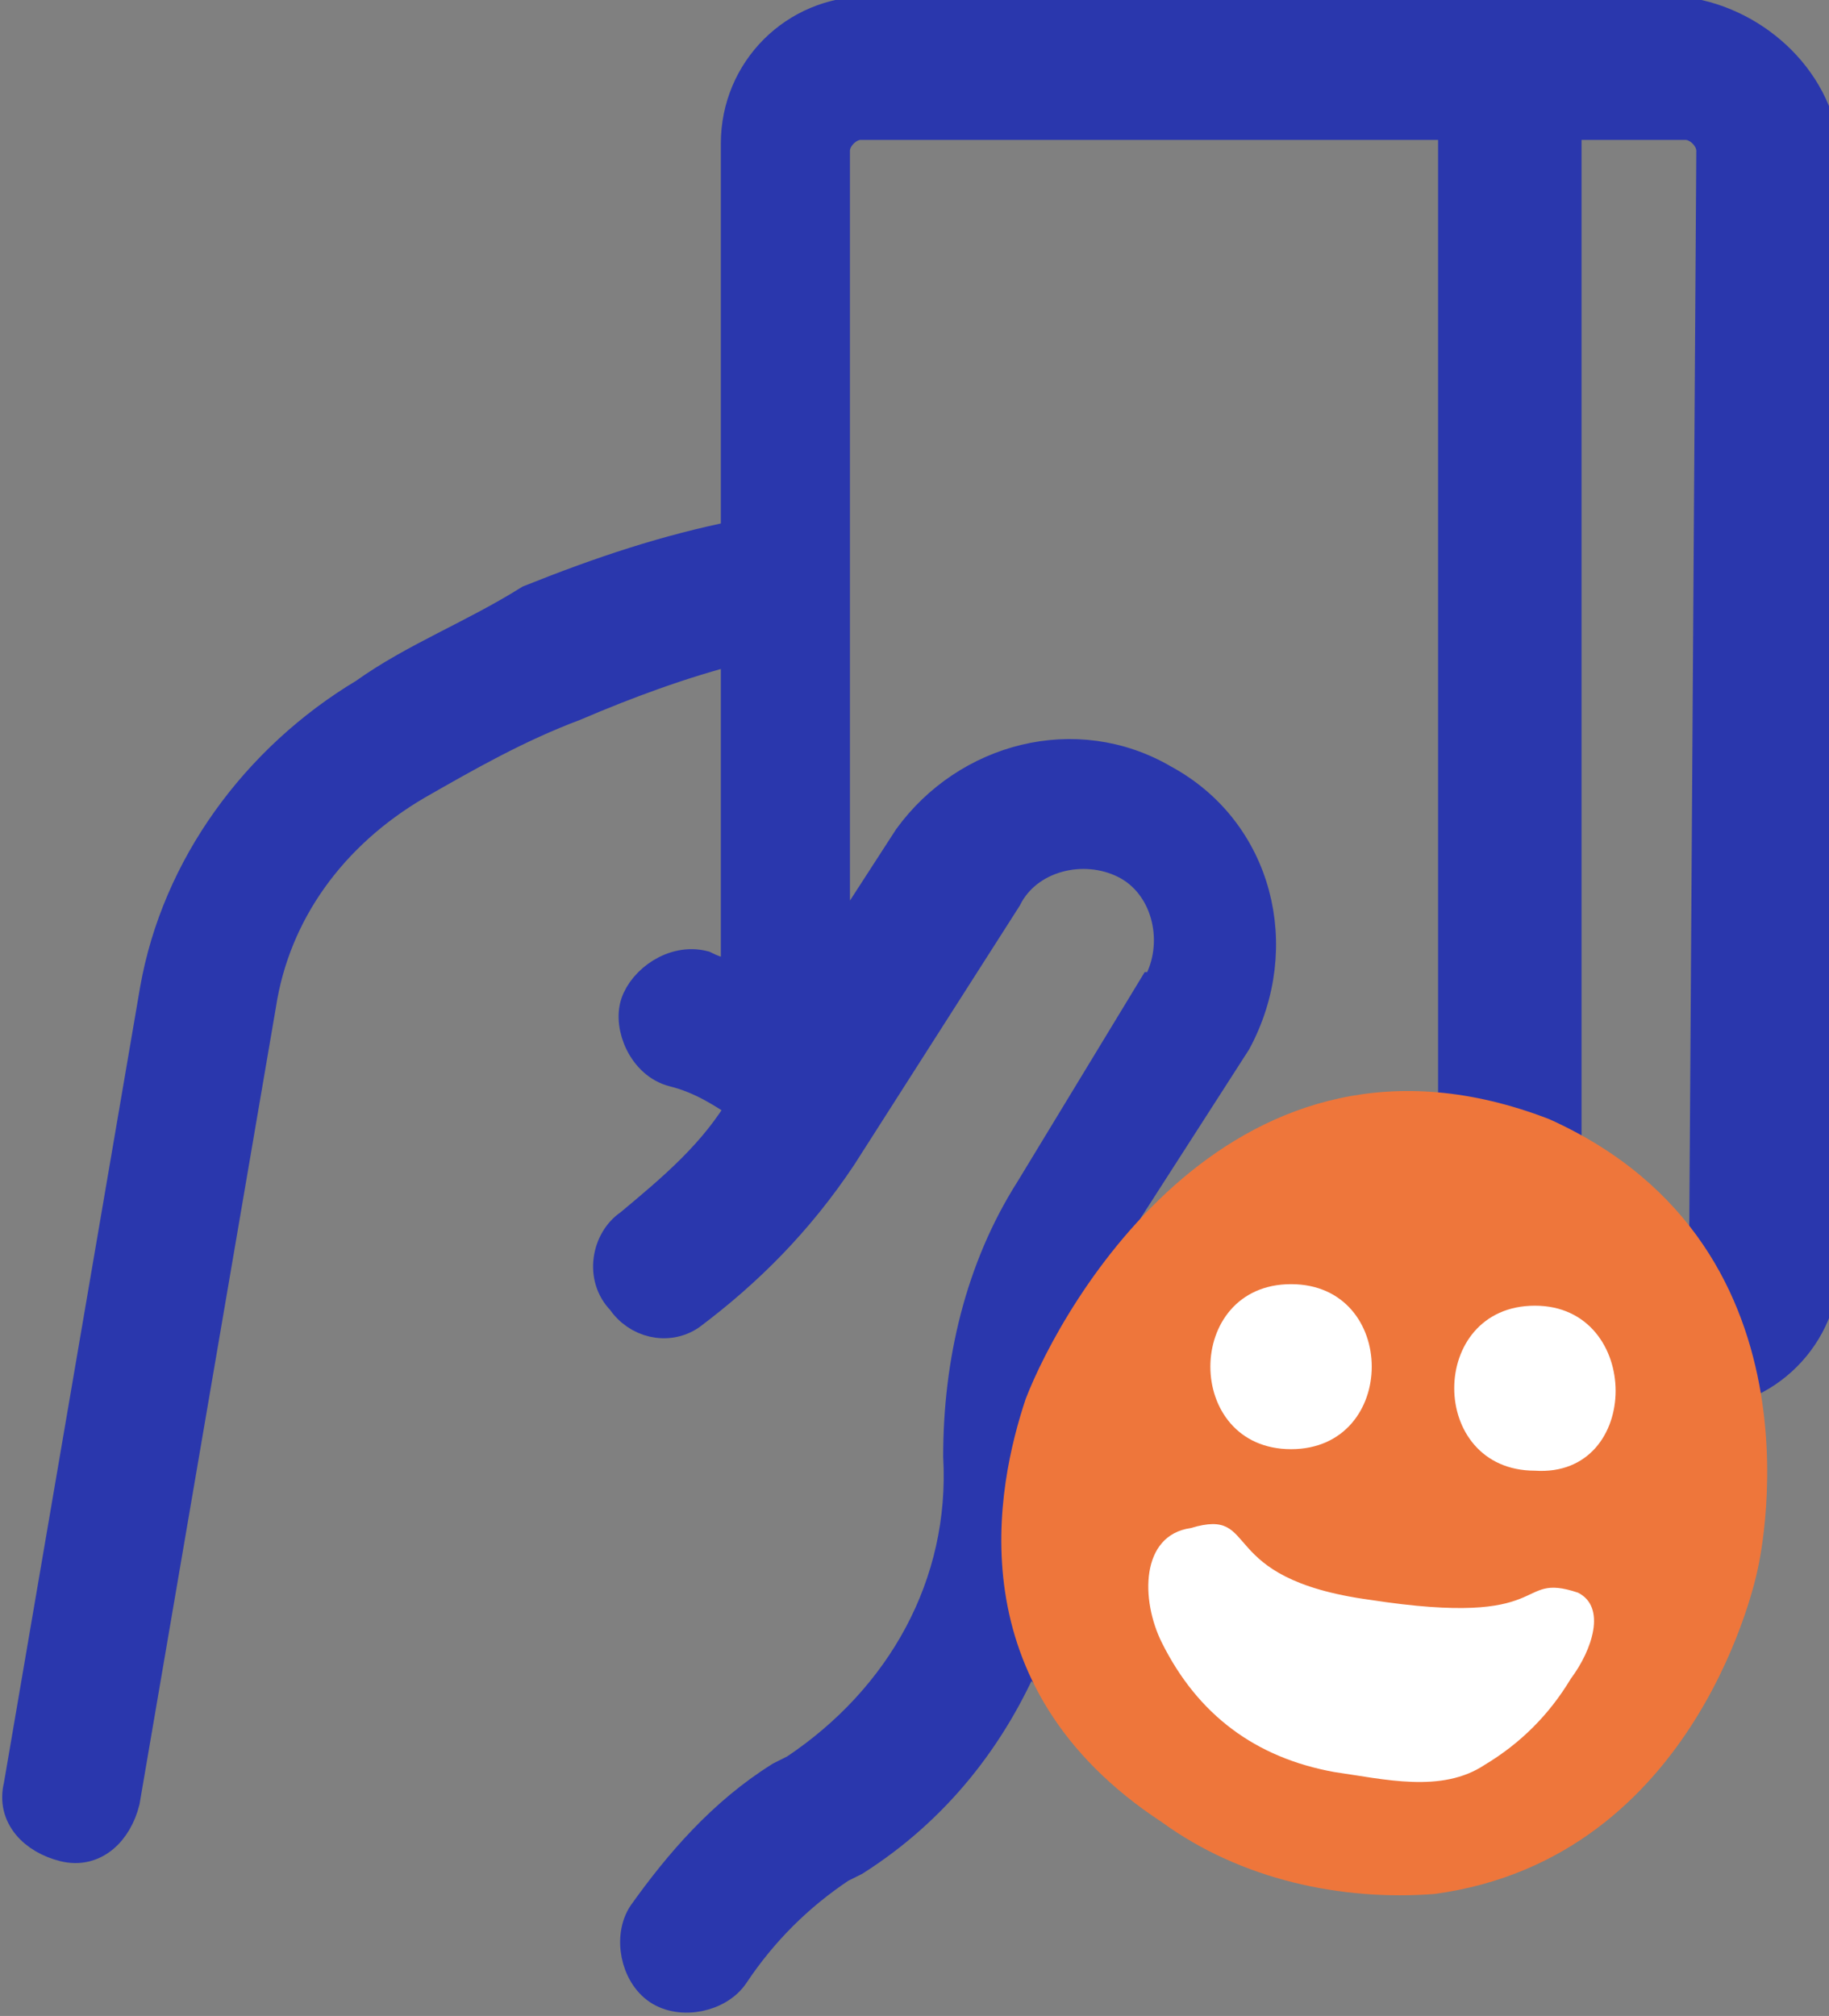 <?xml version="1.0" encoding="utf-8"?>
<!-- Generator: Adobe Illustrator 26.0.1, SVG Export Plug-In . SVG Version: 6.00 Build 0)  -->
<svg version="1.1" id="Calque_1" xmlns="http://www.w3.org/2000/svg" xmlns:xlink="http://www.w3.org/1999/xlink" x="0px" y="0px"
	 viewBox="0 0 25.5 28.1" style="enable-background:new 0 0 25.5 28.1;" xml:space="preserve">
<rect x="0" y="0" width="25.5" height="28.1" fill="#808080" stroke="none"/>
<style type="text/css">
	.st0{fill:#2A37AD;stroke:#2A37AD;stroke-width:0.5;}
	.st1{fill:#EE763B;}
	.st2{fill:#FFFFFF;}
</style>
<path id="Tracé_133" class="st0" d="M23.4,0.2H12.1c-1,0-1.8,0.8-1.8,1.8c0,0,0,0,0,0l0,0v5.5c-1,0.2-1.9,0.5-2.9,0.9
	C6.6,8.9,5.8,9.2,5.1,9.7c-1.5,0.9-2.6,2.4-2.9,4.1L0.3,24.9c-0.1,0.4,0.2,0.7,0.6,0.8s0.7-0.2,0.8-0.6l0,0L3.6,14
	c0.2-1.3,1-2.4,2.2-3.1c0.7-0.4,1.4-0.8,2.2-1.1C8.7,9.5,9.5,9.2,10.3,9v4.7c-0.2-0.1-0.3-0.1-0.5-0.2C9.4,13.4,9,13.7,8.9,14
	s0.1,0.8,0.5,0.9c0.4,0.1,0.7,0.3,1,0.5c-0.4,0.7-1,1.2-1.6,1.7c-0.3,0.2-0.4,0.7-0.1,1c0.2,0.3,0.6,0.4,0.9,0.2l0,0
	c0.8-0.6,1.5-1.3,2.1-2.2l2.3-3.6c0.3-0.6,1.1-0.8,1.7-0.5s0.8,1.1,0.5,1.7c0,0,0,0.1-0.1,0.1l0,0l-1.7,2.8c-0.7,1.1-1,2.4-1,3.7
	c0.1,1.8-0.8,3.4-2.3,4.4l-0.2,0.1C10.1,25.3,9.5,26,9,26.7c-0.2,0.3-0.1,0.8,0.2,1c0.3,0.2,0.8,0.1,1-0.2l0,0l0,0
	c0.4-0.6,0.9-1.1,1.5-1.5l0.2-0.1c1.1-0.7,1.9-1.7,2.4-2.9l0.2,0.2c0.9,0.9,2.3,0.9,3.1,0c0.3-0.3,0.5-0.6,0.6-0.9
	c1.2,0.3,2.3-0.5,2.6-1.6c0.1-0.4,0.1-0.8-0.1-1.2l0-0.1h2.9c1,0,1.8-0.8,1.8-1.8l0,0V2.1C25.3,1.1,24.4,0.3,23.4,0.2z M17.2,14.5
	c0.7-1.3,0.3-2.9-1-3.6c-1.2-0.7-2.7-0.3-3.5,0.8l-1.1,1.7V2.1c0-0.2,0.2-0.4,0.4-0.4h8.3v16.2h-5.2c0.1-0.2,0.2-0.4,0.3-0.6
	L17.2,14.5z M16.5,22.2c-0.3,0.3-0.8,0.2-1.1-0.1l-0.7-0.8c0.1-0.4,0.1-0.8,0.1-1.1c0-0.3,0-0.6,0.1-0.9h0.8c0,0,0,0,0,0l1.1,1.8
	C16.9,21.5,16.8,21.9,16.5,22.2z M19.3,19.8c0.1,0.4-0.1,0.8-0.5,1c-0.3,0.1-0.7,0-0.9-0.3l0,0c0,0,0-0.1-0.1-0.1l-0.7-1.1h1.9
	L19.3,19.8z M23.8,17.4c0,0.2-0.2,0.4-0.4,0.4h-1.6V1.7h1.7c0.2,0,0.4,0.2,0.4,0.4l0,0L23.8,17.4z"/>
<path class="st1" d="M48.6-3.6c-4.1,0-8.3,0-12.4,0c-6.4,0-6.4,10,0,10c4.1,0,8.3,0,12.4,0C55,6.4,55-3.6,48.6-3.6z"/>
<g>
	<path class="st1" d="M21.6,15.6c-4.4-1.7-6.8,2.6-7.3,3.9c-0.4,1.2-1,4,1.9,5.9c1.1,0.8,2.5,1.1,3.8,1c3.7-0.5,4.5-4.5,4.5-4.5
		S25.6,17.4,21.6,15.6"/>
	<path class="st2" d="M18,17.9c-1.5,0-1.5,2.3,0,2.3C19.5,20.2,19.5,17.9,18,17.9z"/>
	<path class="st2" d="M21.4,18.2c-1.5,0-1.5,2.3,0,2.3C22.9,20.6,22.9,18.2,21.4,18.2z"/>
	<path class="st2" d="M22,22.2c-0.9-0.3-0.3,0.5-2.9,0.1c-2.2-0.3-1.5-1.3-2.5-1c-0.7,0.1-0.7,1-0.4,1.6c0.5,1,1.3,1.6,2.4,1.8
		c0.7,0.1,1.5,0.3,2.1-0.1c0.5-0.3,0.9-0.7,1.2-1.2C22.2,23,22.4,22.4,22,22.2z"/>
</g>
</svg>
